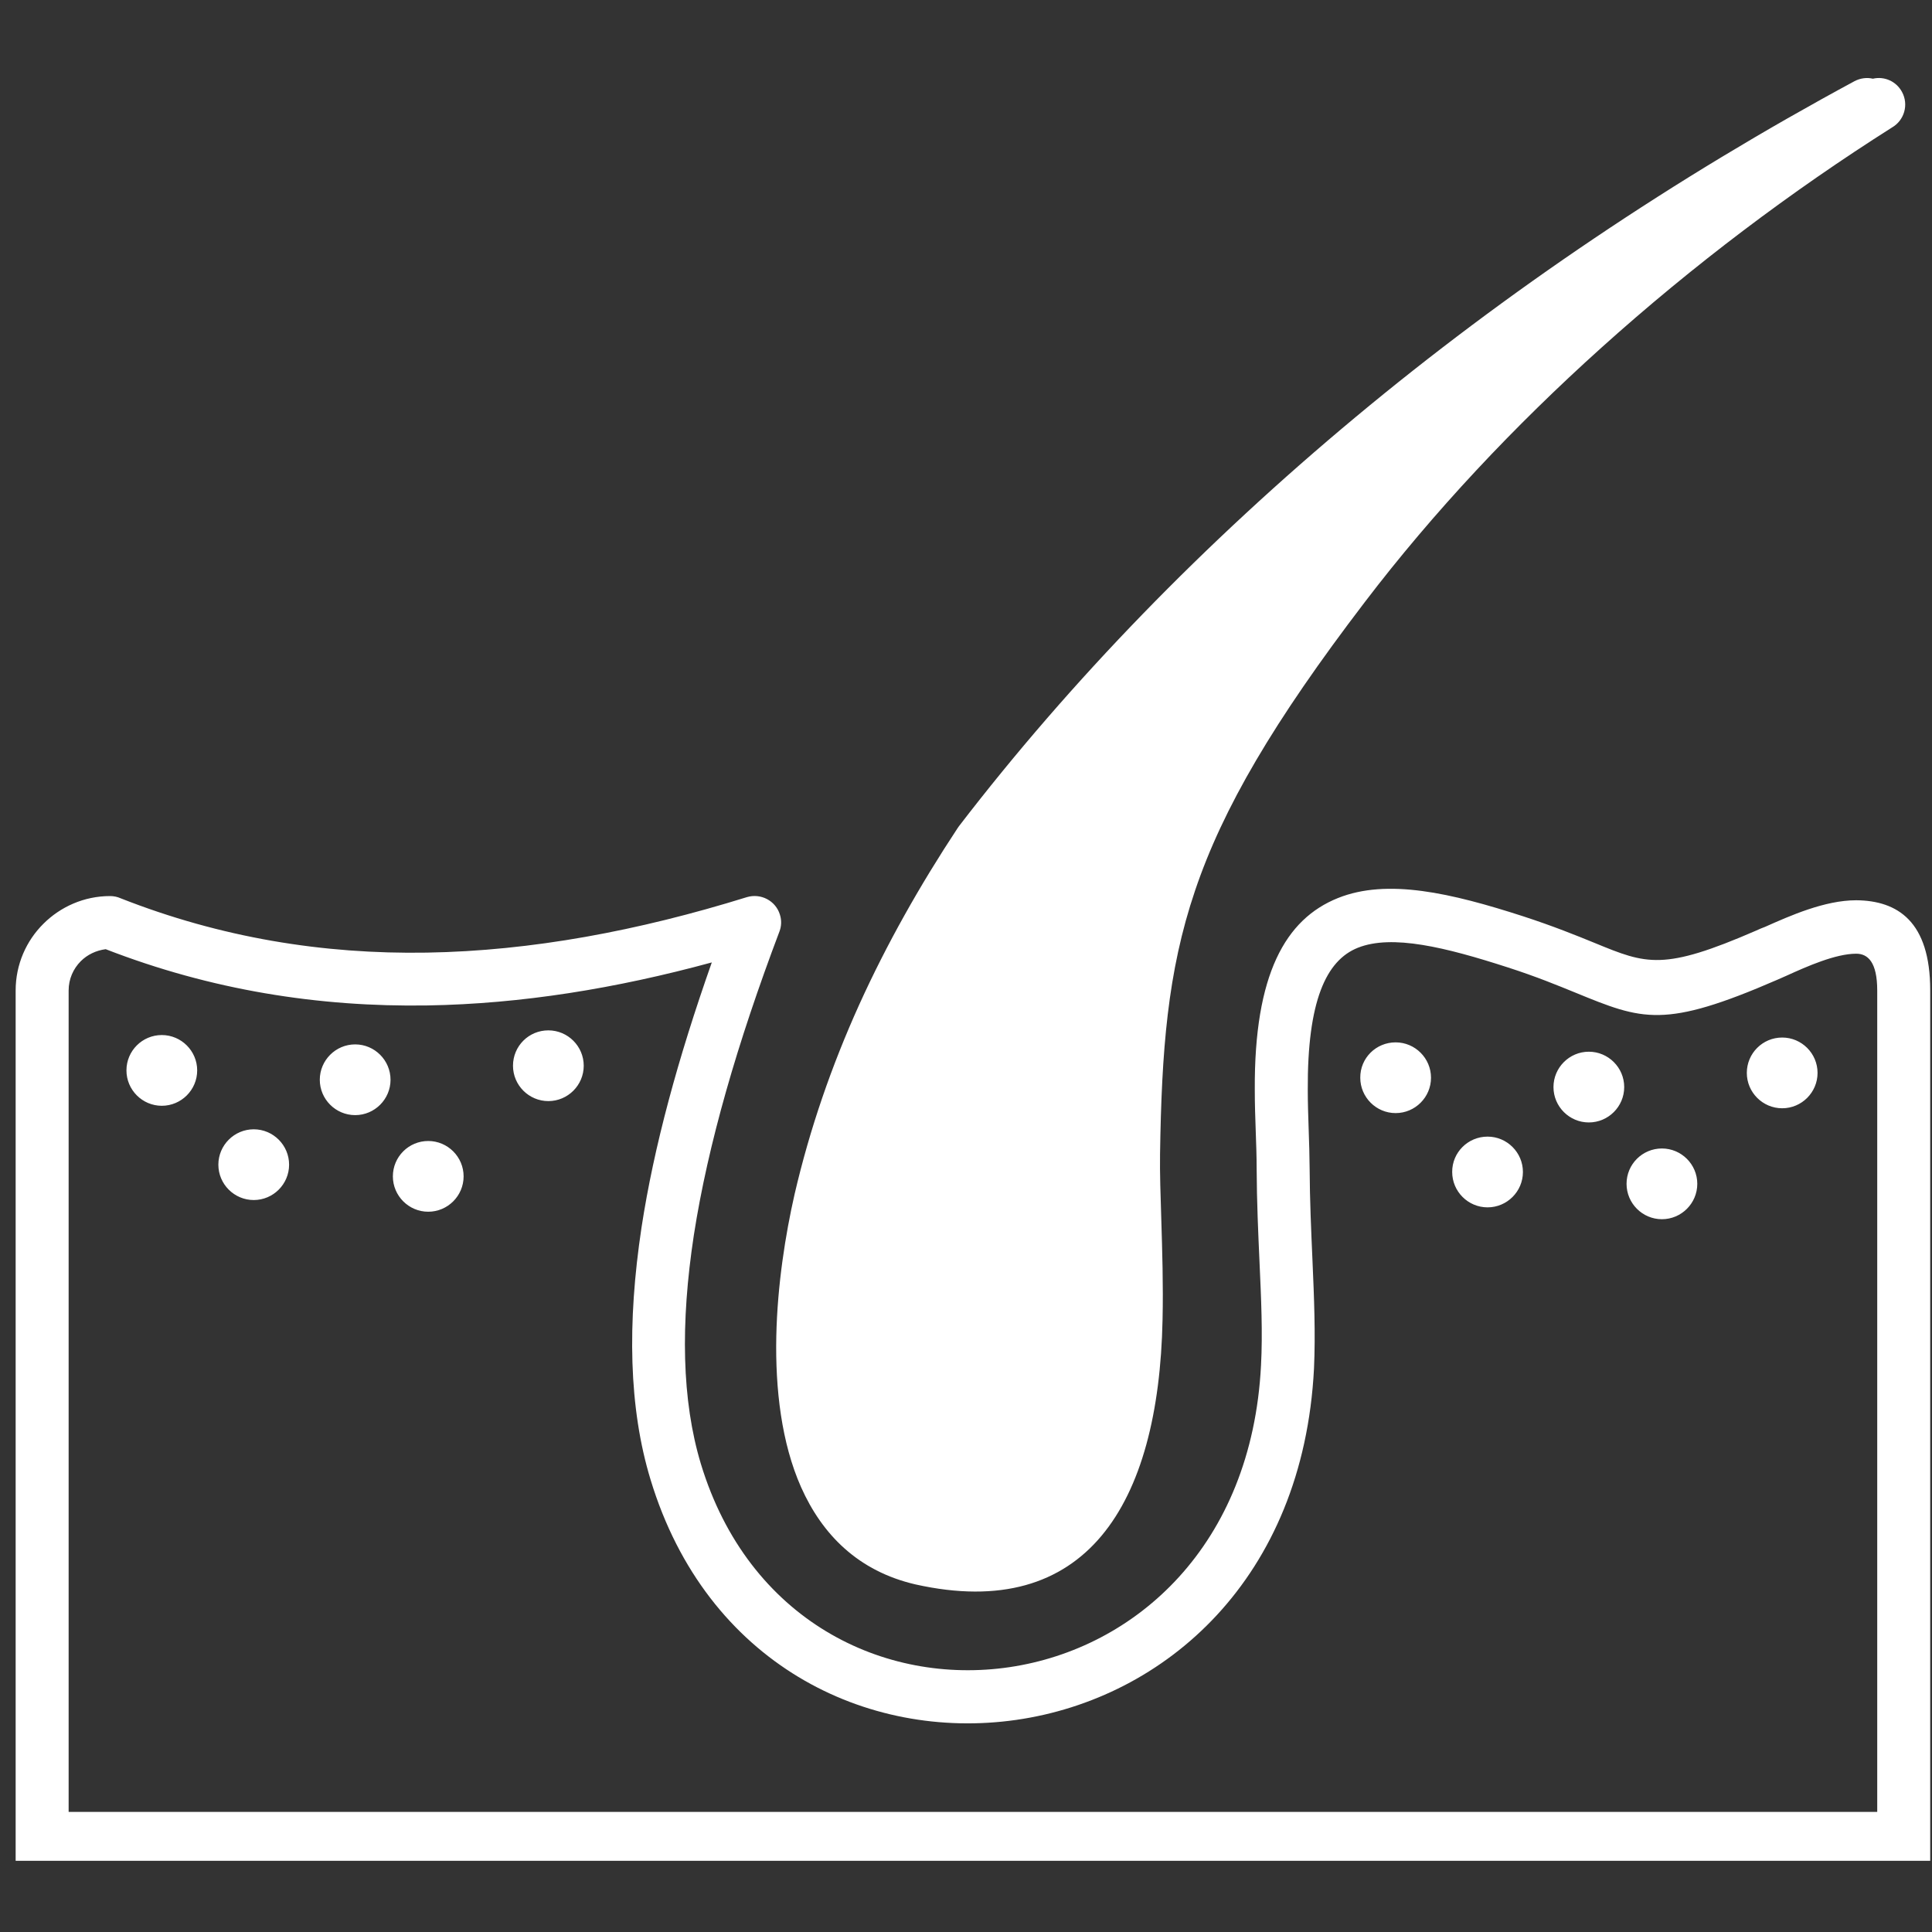 <svg xmlns="http://www.w3.org/2000/svg" fill="none" viewBox="0 0 80 80" height="80" width="80">
<rect x="0" y="0" width="80" height="80" fill="#333333" stroke="none"/>
<path fill="white" d="M37.907 65.607C35.539 65.059 34.048 63.549 33.171 61.581C32.358 59.749 32.1 57.517 32.145 55.33C32.19 53.201 32.526 51.104 32.9 49.459C33.532 46.736 34.435 44.13 35.578 41.601C36.719 39.085 38.094 36.652 39.648 34.298C39.668 34.272 39.687 34.239 39.706 34.214C44.352 28.162 49.894 22.465 56.139 17.265C62.384 12.065 69.339 7.381 76.79 3.362C77.035 3.233 77.306 3.201 77.552 3.259C78.023 3.149 78.519 3.362 78.758 3.807C79.042 4.33 78.855 4.981 78.345 5.278C74.197 7.904 70.113 10.975 66.306 14.401C62.706 17.64 59.371 21.181 56.5 24.949C52.732 29.885 50.636 33.472 49.487 36.872C48.339 40.259 48.1 43.523 48.035 47.788C48.023 48.569 48.055 49.504 48.087 50.504C48.126 51.794 48.171 53.207 48.139 54.639C47.984 62.33 44.958 67.181 37.907 65.607ZM2.842 75.027H77.732V41.014C77.732 39.84 77.345 39.491 76.861 39.491C76.01 39.491 74.829 40.014 73.978 40.401C73.823 40.472 73.674 40.536 73.597 40.569C68.906 42.607 68.023 42.246 65.236 41.104C64.507 40.807 63.623 40.44 62.416 40.052C59.861 39.227 57.642 38.678 56.223 39.246C54.913 39.769 54.132 41.446 54.152 45.136C54.152 45.672 54.171 46.233 54.19 46.788C54.21 47.317 54.223 47.84 54.229 48.388C54.236 49.723 54.294 50.981 54.345 52.149C54.416 53.769 54.474 55.227 54.41 56.665C53.519 74.065 31.571 76.536 26.939 61.272C26.035 58.304 25.965 54.794 26.565 50.82C27.074 47.491 28.074 43.82 29.474 39.852C25.513 40.93 21.59 41.569 17.7 41.633C13.178 41.704 8.732 40.994 4.377 39.304C3.977 39.356 3.616 39.53 3.345 39.801C3.036 40.111 2.842 40.536 2.842 41.014V75.027ZM79.926 77.052H0.648C0.648 66.24 0.648 51.827 0.648 41.014C0.648 39.936 1.087 38.956 1.797 38.252C2.5 37.549 3.481 37.104 4.558 37.104C4.713 37.104 4.861 37.136 4.99 37.194C9.139 38.827 13.371 39.517 17.674 39.446C22.01 39.375 26.436 38.543 30.926 37.149C31.506 36.975 32.119 37.298 32.294 37.872C32.371 38.111 32.358 38.356 32.274 38.575C30.532 43.181 29.313 47.394 28.732 51.136C28.171 54.807 28.229 57.994 29.023 60.62C32.958 73.569 51.455 71.465 52.216 56.536C52.287 55.188 52.223 53.782 52.152 52.22C52.1 51.052 52.042 49.807 52.035 48.375C52.035 47.898 52.016 47.369 51.997 46.833C51.977 46.285 51.958 45.73 51.958 45.117C51.932 40.343 53.229 38.059 55.397 37.188C57.448 36.362 60.1 36.981 63.074 37.943C64.319 38.349 65.261 38.73 66.048 39.052C68.184 39.93 68.868 40.207 72.713 38.536C72.868 38.465 72.971 38.42 73.081 38.382C74.126 37.917 75.558 37.278 76.861 37.278C78.578 37.291 79.926 38.156 79.926 41.007C79.926 51.827 79.926 66.246 79.926 77.052ZM6.7 42.859C7.506 42.859 8.165 43.517 8.165 44.323C8.165 45.13 7.506 45.788 6.7 45.788C5.894 45.788 5.236 45.13 5.236 44.323C5.236 43.511 5.894 42.859 6.7 42.859ZM73.797 42.962C74.603 42.962 75.261 43.62 75.261 44.427C75.261 45.233 74.603 45.891 73.797 45.891C72.99 45.891 72.332 45.233 72.332 44.427C72.332 43.62 72.984 42.962 73.797 42.962ZM65.79 43.549C66.597 43.549 67.255 44.207 67.255 45.014C67.255 45.82 66.597 46.478 65.79 46.478C64.984 46.478 64.326 45.82 64.326 45.014C64.326 44.207 64.984 43.549 65.79 43.549ZM68.816 47.556C69.623 47.556 70.281 48.214 70.281 49.02C70.281 49.827 69.623 50.485 68.816 50.485C68.01 50.485 67.352 49.827 67.352 49.02C67.352 48.207 68.01 47.556 68.816 47.556ZM61.597 47.065C62.403 47.065 63.061 47.723 63.061 48.53C63.061 49.336 62.403 49.994 61.597 49.994C60.79 49.994 60.132 49.336 60.132 48.53C60.126 47.723 60.784 47.065 61.597 47.065ZM57.79 43.162C58.597 43.162 59.255 43.82 59.255 44.627C59.255 45.433 58.597 46.091 57.79 46.091C56.984 46.091 56.326 45.433 56.326 44.627C56.319 43.814 56.977 43.162 57.79 43.162ZM22.706 42.665C23.513 42.665 24.171 43.323 24.171 44.13C24.171 44.936 23.513 45.594 22.706 45.594C21.9 45.594 21.242 44.936 21.242 44.13C21.242 43.317 21.894 42.665 22.706 42.665ZM14.707 43.246C15.513 43.246 16.171 43.904 16.171 44.711C16.171 45.517 15.513 46.175 14.707 46.175C13.9 46.175 13.242 45.517 13.242 44.711C13.242 43.904 13.9 43.246 14.707 43.246ZM17.732 47.246C18.539 47.246 19.197 47.904 19.197 48.711C19.197 49.517 18.539 50.175 17.732 50.175C16.926 50.175 16.268 49.517 16.268 48.711C16.268 47.898 16.926 47.246 17.732 47.246ZM10.507 46.762C11.313 46.762 11.971 47.42 11.971 48.227C11.971 49.033 11.313 49.691 10.507 49.691C9.7 49.691 9.042 49.033 9.042 48.227C9.042 47.42 9.7 46.762 10.507 46.762Z"></path>
</svg>
